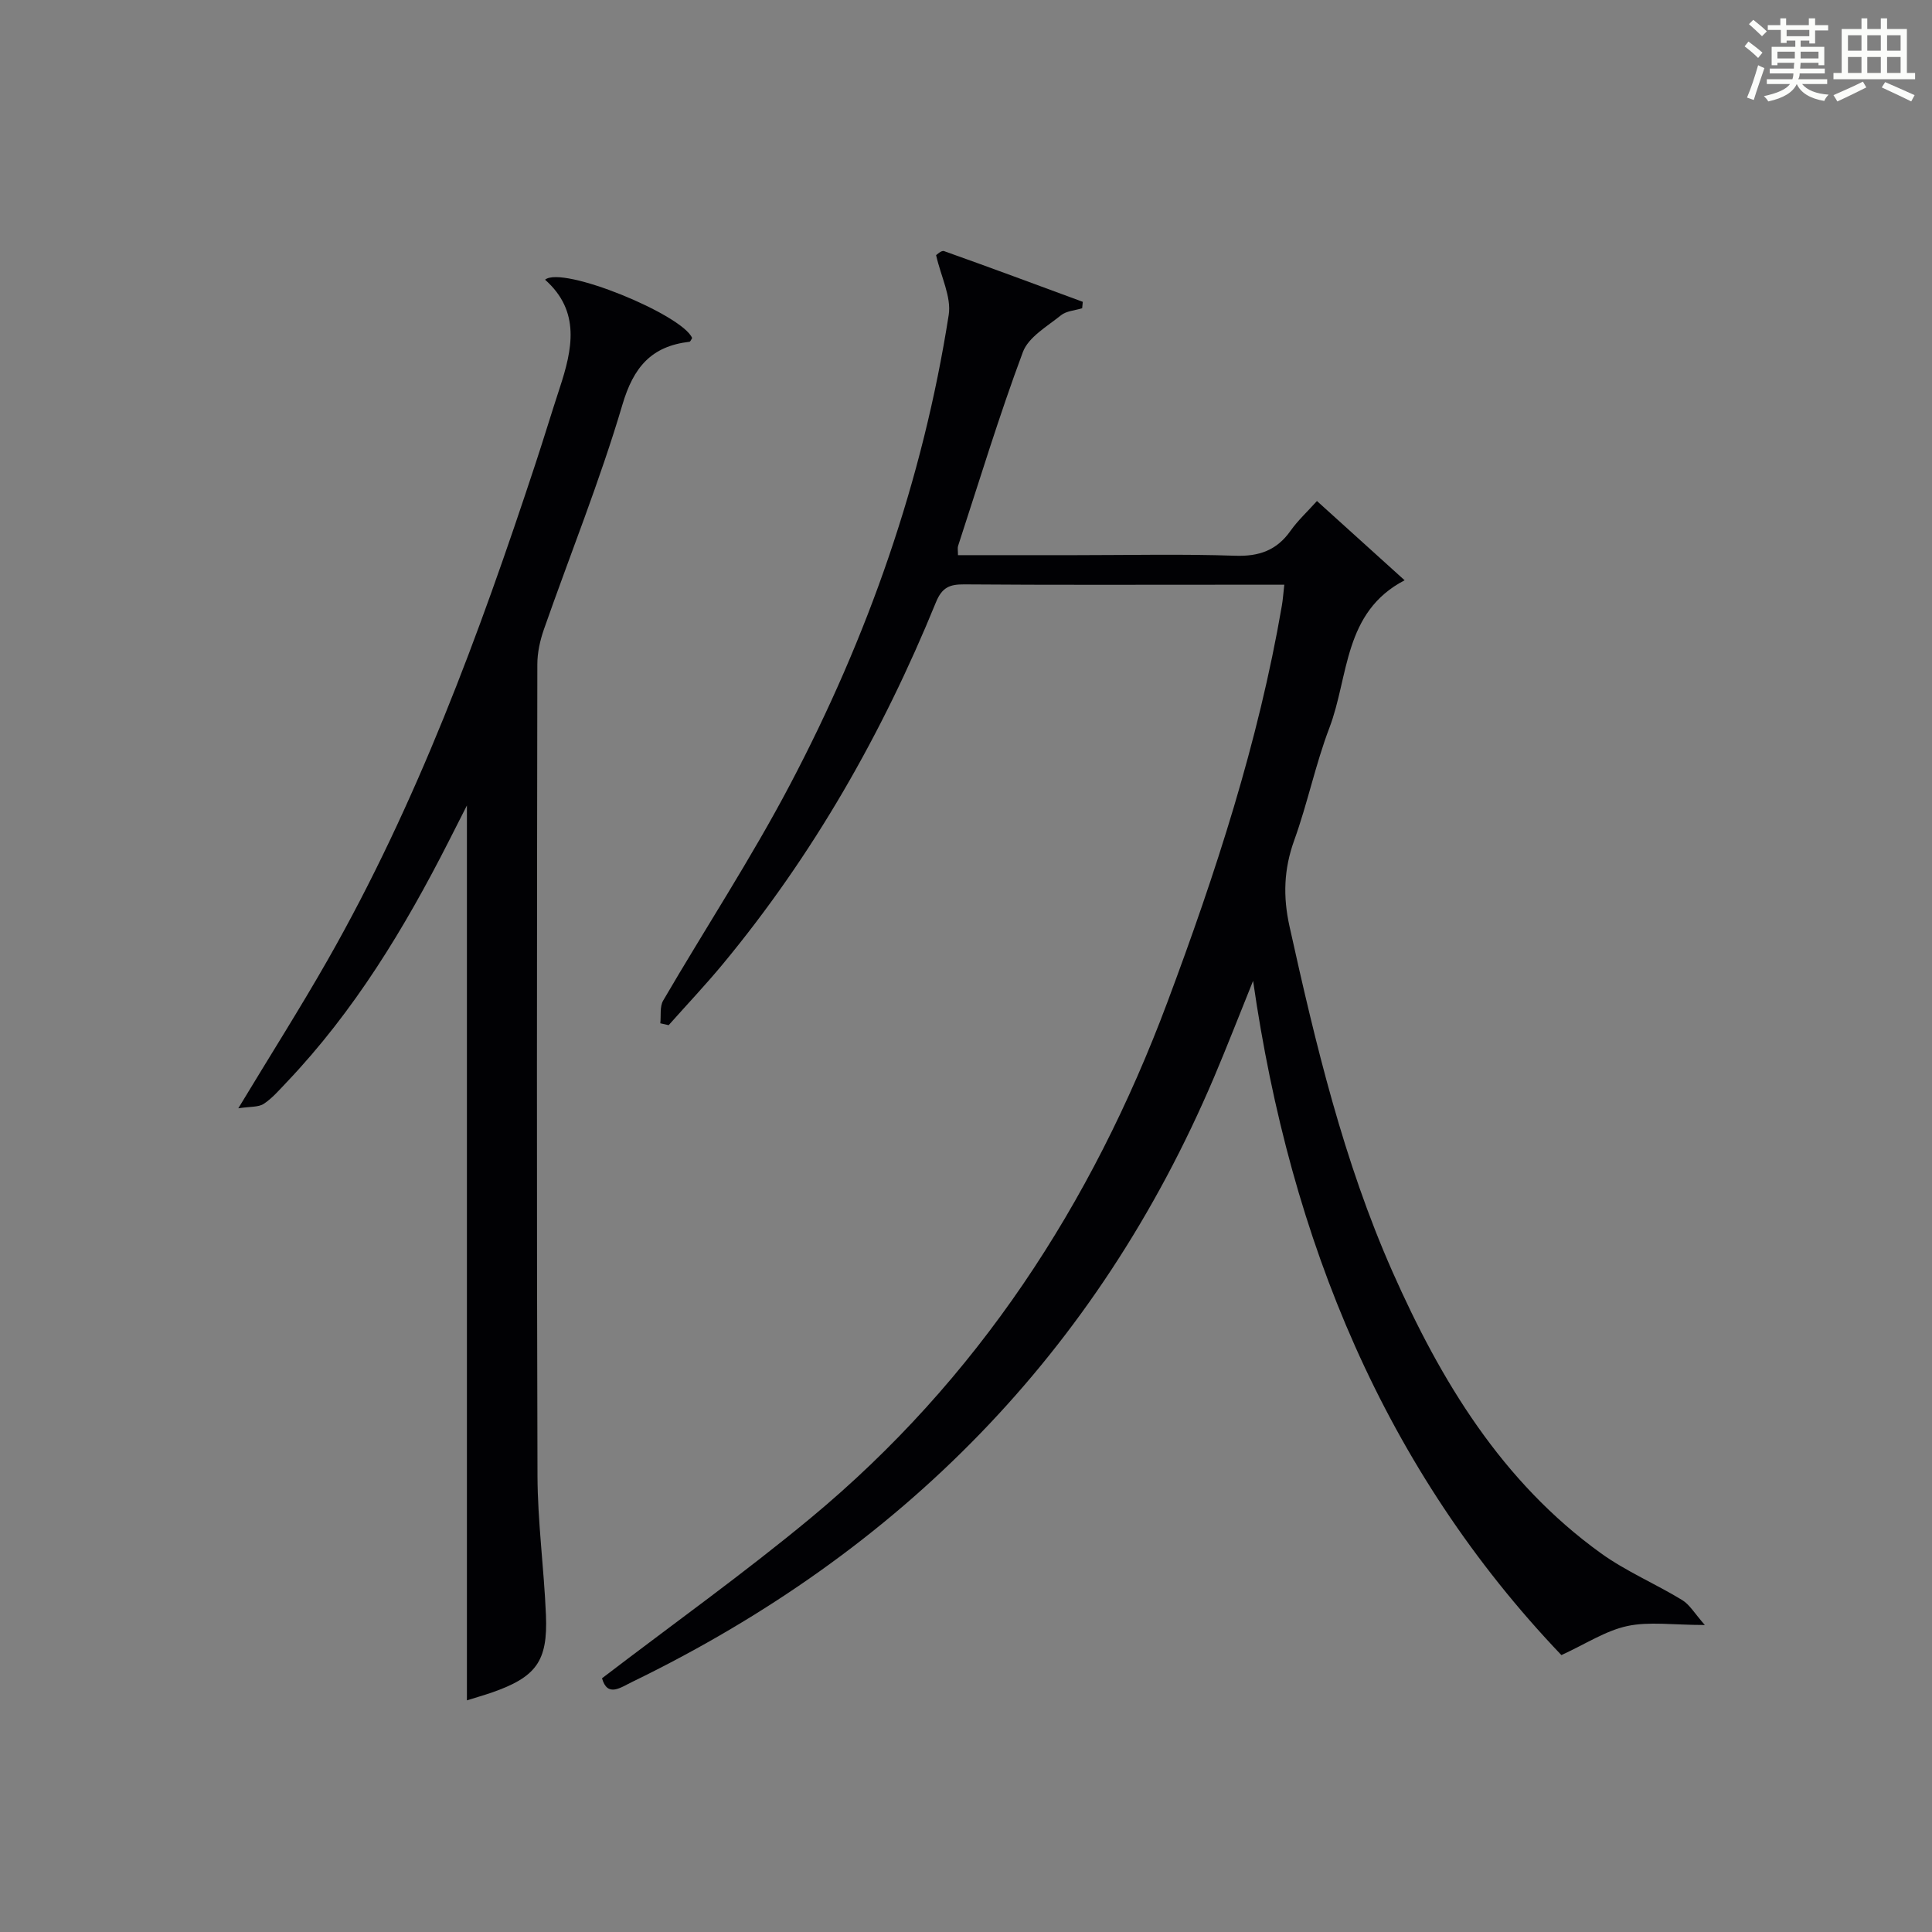 <?xml version="1.0" encoding="utf-8"?>
<svg version="1.1" id="漢_ZDIC_典" xmlns="http://www.w3.org/2000/svg" xmlns:xlink="http://www.w3.org/1999/xlink" x="0px" y="0px"
	 viewBox="0 0 400 400" style="enable-background:new 0 0 400 400;" xml:space="preserve">
<rect x="0" y="0" width="400" height="400" fill="#808080" stroke="none"/>
<style type="text/css">
	.st1{fill:#010104;}
	.st0{fill:#fbfcfa;}
</style>
<g>
	<path class="st0" d="M361.2,9.6l0.8-1c0.9,0.7,1.9,1.4,2.9,2.3L364,12C363,11,362,10.2,361.2,9.6z M361.7,20.2
		c0.9-2.1,1.6-4.3,2.3-6.7c0.4,0.2,0.8,0.4,1.3,0.6c-0.7,2.1-1.5,4.3-2.2,6.6L361.7,20.2z M362.1,5l0.9-0.9c1,0.8,2,1.6,2.8,2.4
		l-1,1C363.9,6.6,363,5.8,362.1,5z M374.6,3.8h1.2v1.4h2.7v1.1h-2.7v2.7h-1.2V8.4h-1.8v1.3h4.9v3.8h-1.2v-0.5h-3.7
		c0,0.4-0.1,0.9-0.1,1.2h5.1v1h-5.2c0,0.5-0.1,0.9-0.3,1.2h6v1h-5.2c1.1,1.3,2.9,2,5.5,2.2c-0.4,0.4-0.7,0.8-0.9,1.3
		c-2.9-0.5-4.8-1.6-5.7-3.5H372c-0.8,1.7-2.7,2.9-5.9,3.6c-0.2-0.4-0.6-0.8-0.9-1.1c2.8-0.6,4.6-1.4,5.4-2.5h-4.8v-1h5.3
		c0.1-0.3,0.2-0.7,0.2-1.2h-4.9v-1h5c0-0.4,0-0.8,0.1-1.2H368v0.5h-1.2V9.7h4.9V8.4h-1.8v0.5h-1.2V6.2H366V5.2h2.6V3.8h1.2v1.4h4.7
		V3.8z M368,12.1h3.6c0-0.4,0-0.9,0-1.4H368V12.1z M369.9,7.5h4.7V6.2h-4.7V7.5z M376.5,10.7h-3.7c0,0.5,0,1,0,1.4h3.7V10.7z"/>
	<path class="st0" d="M385.3,3.8h1.3V6h2.8V3.8h1.3V6h4.1v9.1h1.7v1.3h-16.9v-1.3h1.7V6h4.1V3.8z M385.7,16.9l0.7,1.2
		c-1.8,0.9-3.8,1.9-6,2.9c-0.2-0.4-0.5-0.8-0.8-1.3C381.9,18.7,383.9,17.8,385.7,16.9z M382.6,10.5h2.8V7.3h-2.8V10.5z M382.6,15.1
		h2.8v-3.3h-2.8V15.1z M386.6,10.5h2.8V7.3h-2.8V10.5z M386.6,15.1h2.8v-3.3h-2.8V15.1z M390.3,17c2.1,0.9,4.1,1.8,6.1,2.7l-0.7,1.3
		c-2.2-1.1-4.2-2-6.1-2.9L390.3,17z M393.5,7.3h-2.8v3.2h2.8V7.3z M390.7,15.1h2.8v-3.3h-2.8V15.1z"/>
	
	<path class="st1" d="M124.64,347.47c14.74-11.27,29.38-21.72,43.19-33.17c34.53-28.63,58.21-64.98,73.84-106.74
		c10.01-26.75,18.86-53.87,23.72-82.13c0.22-1.26,0.3-2.55,0.51-4.37c-4.35,0-8.31,0-12.28,0c-18,0-36,0.07-54-0.07
		c-3.03-0.02-4.59,0.63-5.85,3.72c-11.06,27.11-25.41,52.31-44.13,74.91c-3.59,4.33-7.46,8.42-11.2,12.63
		c-0.58-0.13-1.16-0.26-1.73-0.39c0.17-1.58-0.14-3.45,0.59-4.7c8.71-14.93,18.22-29.43,26.26-44.7
		c16.12-30.6,27.5-62.98,32.86-97.26c0.58-3.73-1.6-7.9-2.61-12.37c0.08-0.04,1.08-1.05,1.65-0.84c9.6,3.41,19.15,6.97,28.72,10.5
		c-0.04,0.44-0.09,0.88-0.13,1.33c-1.48,0.46-3.26,0.55-4.38,1.45c-2.86,2.31-6.73,4.51-7.89,7.61
		c-4.93,13.21-9.03,26.73-13.42,40.15c-0.14,0.44-0.02,0.97-0.02,1.91c8.17,0,16.29,0,24.4,0c11,0,22.01-0.26,32.99,0.12
		c4.95,0.17,8.59-1.11,11.45-5.15c1.51-2.14,3.49-3.96,5.48-6.18c5.94,5.37,11.71,10.59,18.15,16.41
		c-12.69,6.6-11.51,19.87-15.57,30.54c-2.89,7.58-4.52,15.64-7.28,23.28c-2.16,5.99-2.36,11.64-0.97,17.88
		c5.39,24.35,11.18,48.57,21.31,71.46c10.01,22.6,22.62,43.48,43.15,58.28c5.22,3.76,11.29,6.32,16.82,9.69
		c1.57,0.95,2.59,2.79,4.7,5.17c-6.62,0-11.54-0.76-16.08,0.22c-4.48,0.97-8.58,3.7-13.62,6.01c-36.5-38.26-56.09-85.64-63.83-139.6
		c-2.9,7.18-5.39,13.6-8.07,19.93c-24.22,57.03-64.94,98.22-120.42,125.19C128.48,349.37,125.79,351.49,124.64,347.47z"/>
	<path class="st1" d="M96.67,352.04c0-61.76,0-123.09,0-185.28c-1.44,2.84-2.6,5.12-3.76,7.41c-9.16,18.02-19.57,35.21-33.61,49.95
		c-1.49,1.56-2.93,3.26-4.7,4.42c-1.1,0.72-2.79,0.54-5.26,0.92c6.7-11.1,12.82-20.74,18.47-30.65
		c18.52-32.5,31.38-67.41,43.05-102.79c1.72-5.21,3.3-10.46,5.01-15.66c2.63-8.01,4.38-15.89-3.02-22.45
		c3.59-2.98,28.39,7.23,30.45,12.07c-0.18,0.27-0.35,0.76-0.56,0.78c-7.88,0.92-11.58,5.24-13.88,13.04
		c-4.65,15.73-10.82,31-16.25,46.5c-0.8,2.3-1.36,4.82-1.36,7.24c-0.08,55.98-0.15,111.97,0.03,167.95
		c0.03,9.62,1.35,19.23,1.75,28.86c0.41,9.63-2.03,12.87-11.25,16.09C100.07,351.02,98.34,351.51,96.67,352.04z"/>
</g>
</svg>
